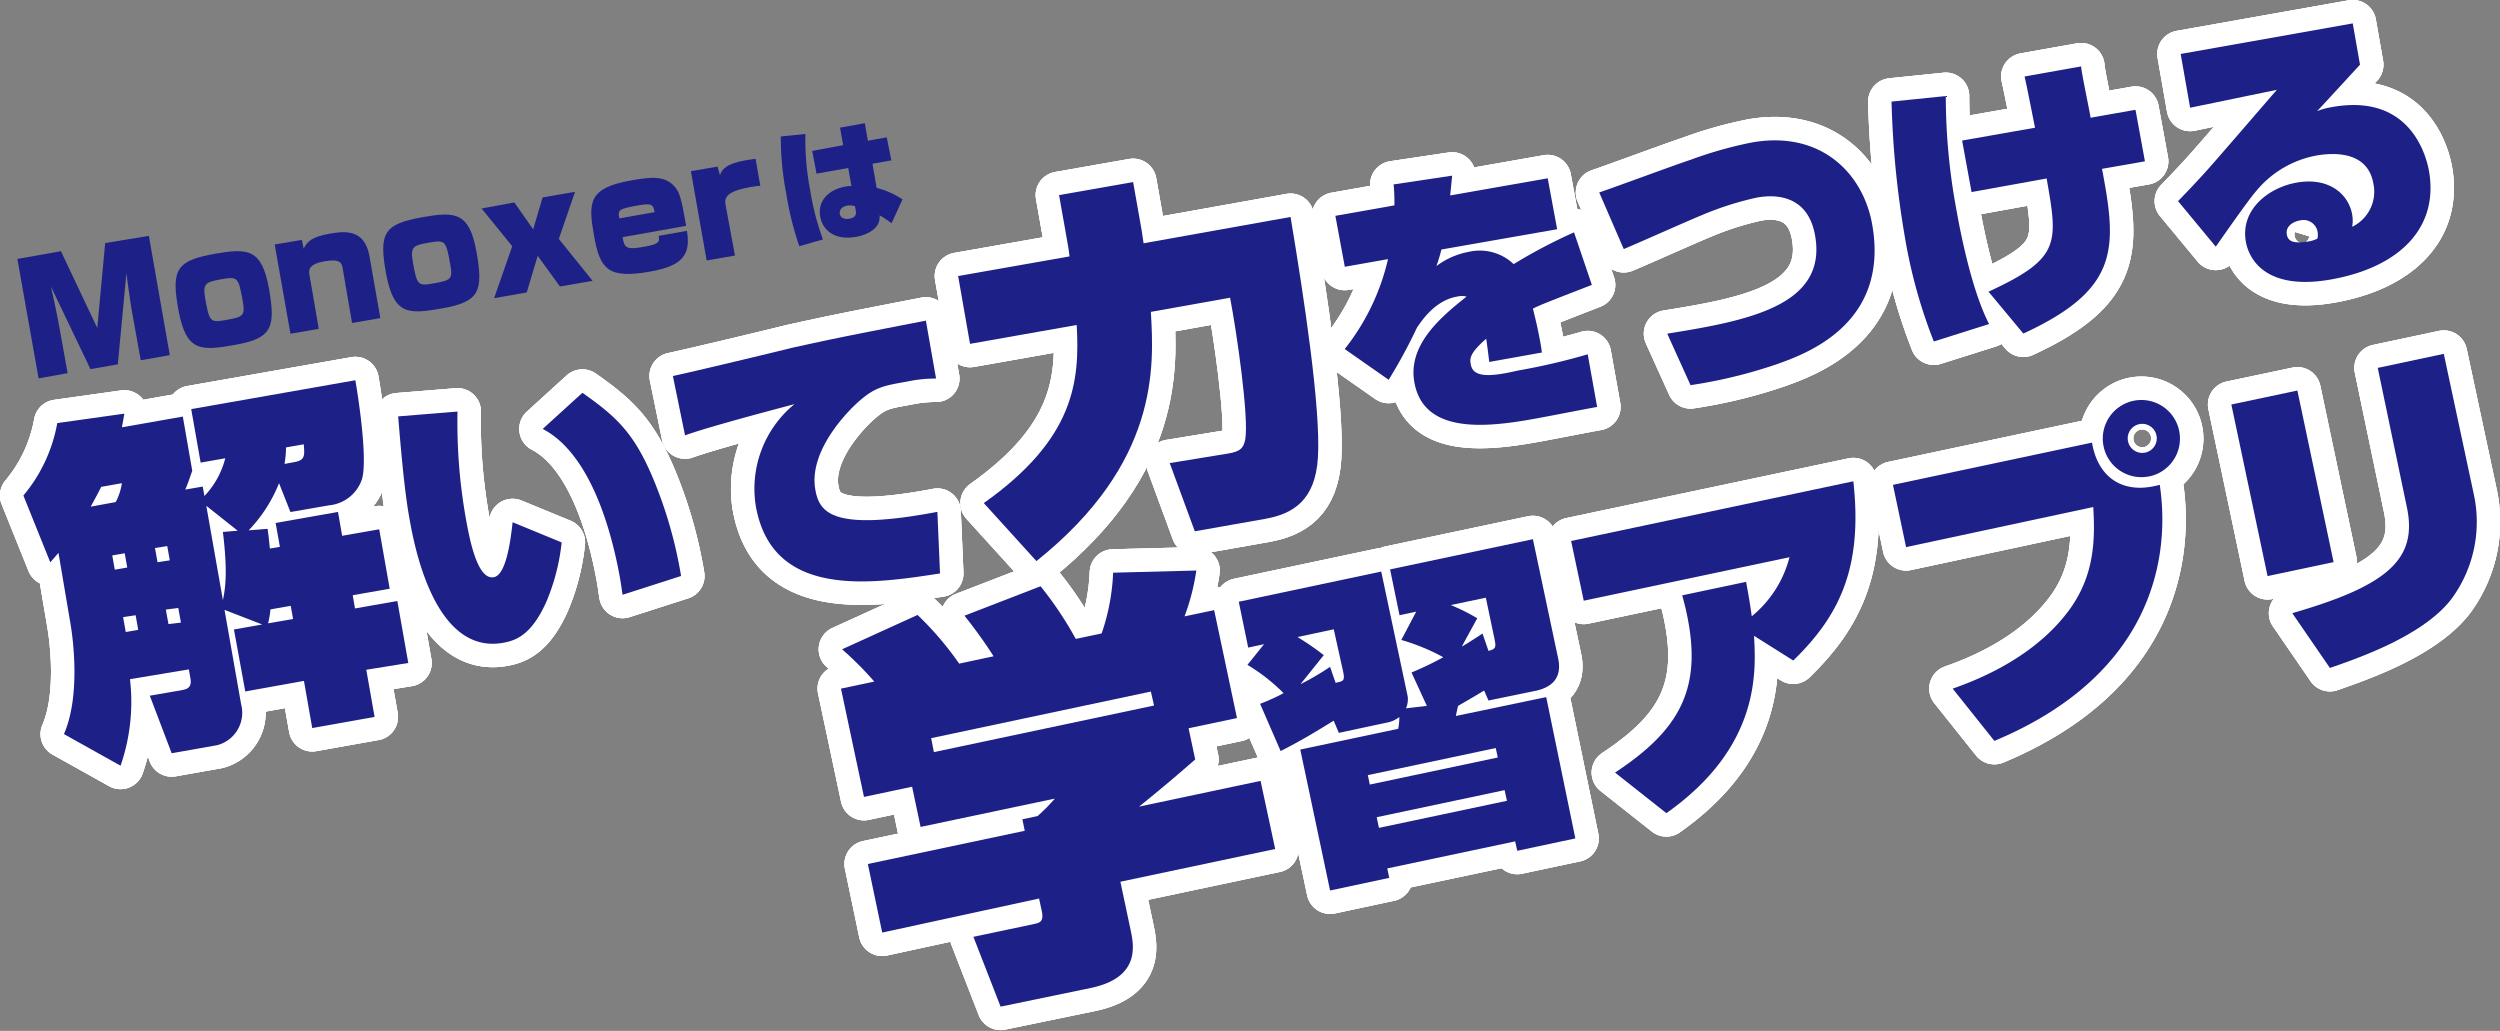 <svg xmlns="http://www.w3.org/2000/svg" viewBox="0 0 265.02 109.28"><rect x="0" y="0" width="265.02" height="109.28" fill="#808080" stroke="none"/><defs><style>.cls-1{fill:none;stroke:#fff;stroke-linecap:round;stroke-linejoin:round;stroke-width:4.97px;}.cls-2{fill:#1d2087;}</style></defs><g id="レイヤー_2" data-name="レイヤー 2"><g id="レイアウト"><path class="cls-1" d="M29.58,51.22a15.42,15.42,0,0,1-3.22,5l2-.16c.09.52.13.95.25,2.09l1.06-.18-.45-2.53,6.61-1.17.44,2.53,3.93-.69,1.11,6.3-3.92.69.24,1.4,4.49-.79,1.16,6.57L38.83,71l.88,5L33.1,77.18l-.88-5L26,73.3,24.8,66.73l3-.53-4-1.55,1.76,10A3.55,3.55,0,0,1,23,79l-4.8.85-2.32-6.1,3.29-.57c.6-.11,1.24-.22,1-1.36l-.15-.86L13.78,72a20.68,20.68,0,0,1-1,9.17l-6-3.35c1.69-3.88,1.06-9.68.64-12L6.2,58.61c-.29.32-.38.45-.87,1L2.48,52.53a16.44,16.44,0,0,0,3.59-7.68l7.11-1c-.15.92-.2,1.09-.25,1.45l6.45-1.14,1,5.74c-.21.61-.46,1.36-.74,2l1.85-.32.18,1a9,9,0,0,0,2.21-4l-2.61.46-1-5.67,17.4-3.06c.4,2.3,1.29,8.41.71,10.46a4.08,4.08,0,0,1-3.51,2.8l-4.08.71Zm-17.31,2a6.2,6.2,0,0,0,.65-2l-2.19.39c-.6,1.19-.85,1.59-1.11,2.1Zm-.37,5.66.27,1.51,1.32-.23-.27-1.51Zm1.15,6.54L13.33,67l1.32-.23-.27-1.55Zm3.38-7.33.27,1.51L18,59.4l-.27-1.51Zm1.15,6.53.28,1.54L19.18,66l-.28-1.55Zm4.29-11,1.76,10c.3-1.42.49-3.16,0-7.23l1.57-.13Zm9.2,12-.25-1.4-2.15.38a9.78,9.78,0,0,1-.25,1.48ZM31.14,49c1.21-.21,1.16-.67,1.06-1.9l-1.88.33a10.24,10.24,0,0,1-.16,1.75Z"/><path class="cls-1" d="M48.5,43.63a58,58,0,0,0,.84,11.08c.38,2.15,1.2,6.8,3,6.48,1.26-.22,1.76-3.56,2-5.83l5.2,2.14a22,22,0,0,1-1.66,6.38c-1.52,3.33-3.07,4-4.53,4.26C46,69.46,43.89,57.67,43.41,55s-.83-6.29-1.2-10.86ZM66,63.05c-.08-.48-.14-1-.26-1.68-.92-5.22-3.18-13.29-8.21-15.9l4.21-3.83c3.59,2.52,5.44,4.23,7.46,9a46.45,46.45,0,0,1,3,10.42Z"/><path class="cls-1" d="M99.23,40.13a14.41,14.41,0,0,0-3.07.32c-2.4.42-3.33.59-4.89,1.91-1.37,1.14-5.57,5.41-4.84,9.54.42,2.37,1.69,4.5,12.94,2.36l.28,6.53c-7.34,1.14-17.79,2.71-19.53-7.15a11.6,11.6,0,0,1,4.1-10.8c-.56.16-8.78,2.29-11.6,3.31l-1.29-6.29c2-.42,10.89-2.55,12.68-3,4.55-1,5.5-1.19,14.14-2.87Z"/><path class="cls-1" d="M29.58,51.22a15.42,15.42,0,0,1-3.22,5l2-.16c.09.52.13.95.25,2.09l1.06-.18-.45-2.53,6.61-1.17.44,2.53,3.93-.69,1.11,6.3-3.92.69.24,1.4,4.49-.79,1.16,6.57L38.83,71l.88,5L33.1,77.18l-.88-5L26,73.3,24.8,66.73l3-.53-4-1.55,1.76,10A3.55,3.55,0,0,1,23,79l-4.8.85-2.32-6.1,3.29-.57c.6-.11,1.24-.22,1-1.36l-.15-.86L13.78,72a20.68,20.68,0,0,1-1,9.17l-6-3.35c1.69-3.88,1.06-9.68.64-12L6.2,58.61c-.29.32-.38.45-.87,1L2.48,52.53a16.44,16.44,0,0,0,3.59-7.68l7.11-1c-.15.92-.2,1.09-.25,1.45l6.45-1.14,1,5.74c-.21.61-.46,1.36-.74,2l1.85-.32.18,1a9,9,0,0,0,2.21-4l-2.61.46-1-5.67,17.4-3.06c.4,2.3,1.29,8.41.71,10.46a4.08,4.08,0,0,1-3.51,2.8l-4.08.71Zm-17.31,2a6.2,6.2,0,0,0,.65-2l-2.19.39c-.6,1.19-.85,1.59-1.11,2.1Zm-.37,5.66.27,1.51,1.32-.23-.27-1.51Zm1.15,6.54L13.33,67l1.32-.23-.27-1.55Zm3.38-7.33.27,1.51L18,59.4l-.27-1.51Zm1.15,6.53.28,1.54L19.18,66l-.28-1.55Zm4.29-11,1.76,10c.3-1.42.49-3.16,0-7.23l1.57-.13Zm9.2,12-.25-1.4-2.15.38a9.78,9.78,0,0,1-.25,1.48ZM31.14,49c1.21-.21,1.16-.67,1.06-1.9l-1.88.33a10.24,10.24,0,0,1-.16,1.75Z"/><path class="cls-1" d="M48.5,43.63a58,58,0,0,0,.84,11.08c.38,2.15,1.2,6.8,3,6.48,1.26-.22,1.76-3.56,2-5.83l5.2,2.14a22,22,0,0,1-1.66,6.38c-1.52,3.33-3.07,4-4.53,4.26C46,69.46,43.89,57.67,43.41,55s-.83-6.29-1.2-10.86ZM66,63.05c-.08-.48-.14-1-.26-1.68-.92-5.22-3.18-13.29-8.21-15.9l4.21-3.83c3.59,2.52,5.44,4.23,7.46,9a46.45,46.45,0,0,1,3,10.42Z"/><path class="cls-1" d="M99.23,40.13a14.41,14.41,0,0,0-3.07.32c-2.4.42-3.33.59-4.89,1.91-1.37,1.14-5.57,5.41-4.84,9.54.42,2.37,1.69,4.5,12.94,2.36l.28,6.53c-7.34,1.14-17.79,2.71-19.53-7.15a11.6,11.6,0,0,1,4.1-10.8c-.56.16-8.78,2.29-11.6,3.31l-1.29-6.29c2-.42,10.89-2.55,12.68-3,4.55-1,5.5-1.19,14.14-2.87Z"/><path class="cls-1" d="M29.58,51.22a15.42,15.42,0,0,1-3.22,5l2-.16c.09.52.13.95.25,2.09l1.06-.18-.45-2.53,6.61-1.17.44,2.53,3.93-.69,1.11,6.3-3.92.69.24,1.4,4.49-.79,1.16,6.57L38.83,71l.88,5L33.1,77.18l-.88-5L26,73.3,24.8,66.73l3-.53-4-1.55,1.76,10A3.55,3.55,0,0,1,23,79l-4.8.85-2.32-6.1,3.29-.57c.6-.11,1.24-.22,1-1.36l-.15-.86L13.78,72a20.68,20.68,0,0,1-1,9.17l-6-3.35c1.69-3.88,1.06-9.68.64-12L6.2,58.61c-.29.32-.38.45-.87,1L2.48,52.53a16.44,16.44,0,0,0,3.59-7.68l7.11-1c-.15.92-.2,1.09-.25,1.45l6.45-1.14,1,5.74c-.21.61-.46,1.36-.74,2l1.85-.32.18,1a9,9,0,0,0,2.21-4l-2.61.46-1-5.67,17.4-3.06c.4,2.3,1.29,8.41.71,10.46a4.08,4.08,0,0,1-3.51,2.8l-4.08.71Zm-17.31,2a6.2,6.2,0,0,0,.65-2l-2.19.39c-.6,1.19-.85,1.59-1.11,2.1Zm-.37,5.66.27,1.51,1.32-.23-.27-1.51Zm1.15,6.54L13.33,67l1.32-.23-.27-1.55Zm3.38-7.33.27,1.51L18,59.4l-.27-1.51Zm1.15,6.53.28,1.54L19.18,66l-.28-1.55Zm4.29-11,1.76,10c.3-1.42.49-3.16,0-7.23l1.57-.13Zm9.2,12-.25-1.4-2.15.38a9.78,9.78,0,0,1-.25,1.48ZM31.14,49c1.21-.21,1.16-.67,1.06-1.9l-1.88.33a10.24,10.24,0,0,1-.16,1.75Z"/><path class="cls-1" d="M48.5,43.63a58,58,0,0,0,.84,11.08c.38,2.15,1.2,6.8,3,6.48,1.26-.22,1.76-3.56,2-5.83l5.2,2.14a22,22,0,0,1-1.66,6.38c-1.52,3.33-3.07,4-4.53,4.26C46,69.46,43.89,57.67,43.41,55s-.83-6.29-1.2-10.86ZM66,63.05c-.08-.48-.14-1-.26-1.68-.92-5.22-3.18-13.29-8.21-15.9l4.21-3.83c3.59,2.52,5.44,4.23,7.46,9a46.45,46.45,0,0,1,3,10.42Z"/><path class="cls-1" d="M99.23,40.13a14.41,14.41,0,0,0-3.07.32c-2.4.42-3.33.59-4.89,1.91-1.37,1.14-5.57,5.41-4.84,9.54.42,2.37,1.69,4.5,12.94,2.36l.28,6.53c-7.34,1.14-17.79,2.71-19.53-7.15a11.6,11.6,0,0,1,4.1-10.8c-.56.16-8.78,2.29-11.6,3.31l-1.29-6.29c2-.42,10.89-2.55,12.68-3,4.55-1,5.5-1.19,14.14-2.87Z"/><path class="cls-1" d="M104.29,53.33c9.65-6.83,10.18-12.93,9.85-18.88l-11.31,2-1.26-7.19,11.81-2.08c-.06-.55-.08-.71-.38-2.38l-.73-4.12,7.85-1.38.73,4.12c.14.77.21,1.16.38,2.37L136.81,23c1.42,8.52,3.22,20.3,2.9,25.53-.29,4.46-2.56,5.94-5.63,6.48l-7.42,1.31L124,49.09l6.12-1c1.44-.21,1.72-.66,1.89-1.53.39-2.35-.89-11.22-1.61-15L122,33.06c.34,5.79.91,16-12.13,26.42Z"/><path class="cls-1" d="M153.94,18.62c-.11,1.11-.12,1.24-.21,2.1l10.34-1.82,1,5.4L152.8,26.45a17.59,17.59,0,0,1-.53,1.76,8.1,8.1,0,0,1,3.42-1.51A5.2,5.2,0,0,1,160.46,28a55.75,55.75,0,0,1,6.4-3.37l1.89,5.57c-5,1.94-5.52,2.15-6.25,2.52.29,1.13.59,2.47.75,3.38.09.47.15.83.2,1.27l-5.58,1c0-.09-.28-2.26-.32-2.46-1.83,1.59-1.74,2.15-1.63,2.74.24,1.35,1.93,1.35,5,.63a67.86,67.86,0,0,0,7.39-1.72l1,5.58c-1.05.18-5.68,1.09-6.62,1.25-5.46,1-11.81,1.54-12.76-3.89-.69-3.91,2.73-6.84,5.54-9.06a2.15,2.15,0,0,0-1,0c-2.23.39-3.59,2.3-4.26,3.29a55.21,55.21,0,0,1-3,5.53L142.55,37a24,24,0,0,0,4.59-9.53l-4.58.81-1-5.4,6.26-1.11c0-.82,0-1.38-.09-2.22Z"/><path class="cls-1" d="M176.74,35.37c8.66-1.38,17-3,15.67-10.42-.75-4.23-4.11-4.39-6.19-4a32.87,32.87,0,0,0-5.77,1.84c-1.32.53-7.13,3.13-8.32,3.61l-2.6-6c1.54-.51,8.25-3,9.66-3.45a42.65,42.65,0,0,1,6.54-1.85c7.25-1.28,11.77,3.22,12.74,8.71,1.85,10.51-7,13.68-10,14.76a51.9,51.9,0,0,1-9.26,2.26Z"/><path class="cls-1" d="M206.27,10.18a65.76,65.76,0,0,0,1.1,11.92c.24,1.35,1.47,8.34,3.49,12.25L205,36.2a54.77,54.77,0,0,1-3.08-11.14,98.12,98.12,0,0,1-1.4-14.29Zm9.46,3.36c-.18-.88-.92-4.68-1.11-5.43l6-1.07c0,.54.87,4.57,1,5.44l4.76-.84,1,5.46-4.55.8c1.59,8.38,1.91,12.74-8.34,17.46l-3.69-4.44c7.65-3.53,7.37-5.08,6.16-12L209,20.36l-1-5.46Z"/><path class="cls-1" d="M249.41,2.48l.77,4.38c-.71.76-3.88,4.23-4.55,4.92a7.66,7.66,0,0,1,1.65-.44c8.51-1.5,10,5.65,10.21,6.77,1.07,6.07-3.16,10.24-10.41,11.52-6.84,1.2-8.66-2.11-9-4-.61-3.43,2.44-5.75,5.37-6.27,3.44-.61,5.51,1.21,5.9,3.38a3.79,3.79,0,0,1,0,1.3,4.13,4.13,0,0,0,2.25-4.57c-.64-3.67-4.62-3.21-5.94-3a10.81,10.81,0,0,0-6.45,3.74c-.79.9-2.92,3.94-4.32,5.94l-4-4.83c.75-.77,1.59-1.64,2.83-3s6.54-7.54,7.65-8.8l-9.2,1.9-1-5.7ZM245.7,24.69a1.52,1.52,0,0,0-1.9-1.32c-.79.14-1.52.66-1.38,1.48s.82,1,2.46.72a3.79,3.79,0,0,0,.77-.26A1.47,1.47,0,0,0,245.7,24.69Z"/><path class="cls-1" d="M104.29,53.33c9.65-6.83,10.18-12.93,9.85-18.88l-11.31,2-1.26-7.19,11.81-2.08c-.06-.55-.08-.71-.38-2.38l-.73-4.12,7.85-1.38.73,4.12c.14.77.21,1.16.38,2.37L136.81,23c1.42,8.52,3.22,20.3,2.9,25.53-.29,4.46-2.56,5.94-5.63,6.48l-7.42,1.31L124,49.09l6.12-1c1.44-.21,1.72-.66,1.89-1.53.39-2.35-.89-11.22-1.61-15L122,33.06c.34,5.79.91,16-12.13,26.42Z"/><path class="cls-1" d="M153.94,18.62c-.11,1.11-.12,1.24-.21,2.1l10.34-1.82,1,5.4L152.8,26.45a17.59,17.59,0,0,1-.53,1.76,8.1,8.1,0,0,1,3.42-1.51A5.2,5.2,0,0,1,160.46,28a55.75,55.75,0,0,1,6.4-3.37l1.89,5.57c-5,1.94-5.52,2.15-6.25,2.52.29,1.13.59,2.47.75,3.38.09.47.15.83.2,1.27l-5.58,1c0-.09-.28-2.26-.32-2.46-1.83,1.59-1.74,2.15-1.63,2.74.24,1.35,1.93,1.35,5,.63a67.86,67.86,0,0,0,7.39-1.72l1,5.58c-1.05.18-5.68,1.09-6.62,1.25-5.46,1-11.81,1.54-12.76-3.89-.69-3.91,2.73-6.84,5.54-9.06a2.15,2.15,0,0,0-1,0c-2.23.39-3.59,2.3-4.26,3.29a55.21,55.21,0,0,1-3,5.53L142.55,37a24,24,0,0,0,4.59-9.53l-4.58.81-1-5.4,6.26-1.11c0-.82,0-1.38-.09-2.22Z"/><path class="cls-1" d="M176.74,35.37c8.66-1.38,17-3,15.67-10.42-.75-4.23-4.11-4.39-6.19-4a32.87,32.87,0,0,0-5.77,1.84c-1.32.53-7.13,3.13-8.32,3.61l-2.6-6c1.54-.51,8.25-3,9.66-3.45a42.65,42.65,0,0,1,6.54-1.85c7.25-1.28,11.77,3.22,12.74,8.71,1.85,10.51-7,13.68-10,14.76a51.9,51.9,0,0,1-9.26,2.26Z"/><path class="cls-1" d="M206.27,10.18a65.76,65.76,0,0,0,1.1,11.92c.24,1.35,1.47,8.34,3.49,12.25L205,36.2a54.77,54.77,0,0,1-3.08-11.14,98.12,98.12,0,0,1-1.4-14.29Zm9.46,3.36c-.18-.88-.92-4.68-1.11-5.43l6-1.07c0,.54.87,4.57,1,5.44l4.76-.84,1,5.46-4.55.8c1.59,8.38,1.91,12.74-8.34,17.46l-3.69-4.44c7.65-3.53,7.37-5.08,6.16-12L209,20.36l-1-5.46Z"/><path class="cls-1" d="M249.41,2.48l.77,4.38c-.71.76-3.88,4.23-4.55,4.92a7.66,7.66,0,0,1,1.65-.44c8.51-1.5,10,5.65,10.21,6.77,1.07,6.07-3.16,10.24-10.41,11.52-6.84,1.2-8.66-2.11-9-4-.61-3.43,2.44-5.75,5.37-6.27,3.44-.61,5.51,1.21,5.9,3.38a3.79,3.79,0,0,1,0,1.3,4.13,4.13,0,0,0,2.25-4.57c-.64-3.67-4.62-3.21-5.94-3a10.81,10.81,0,0,0-6.45,3.74c-.79.9-2.92,3.94-4.32,5.94l-4-4.83c.75-.77,1.59-1.64,2.83-3s6.54-7.54,7.65-8.8l-9.2,1.9-1-5.7ZM245.7,24.69a1.52,1.52,0,0,0-1.9-1.32c-.79.14-1.52.66-1.38,1.48s.82,1,2.46.72a3.79,3.79,0,0,0,.77-.26A1.47,1.47,0,0,0,245.7,24.69Z"/><path class="cls-1" d="M104.29,53.33c9.65-6.83,10.18-12.93,9.85-18.88l-11.31,2-1.26-7.19,11.81-2.08c-.06-.55-.08-.71-.38-2.38l-.73-4.12,7.85-1.38.73,4.12c.14.77.21,1.16.38,2.37L136.81,23c1.42,8.52,3.22,20.3,2.9,25.53-.29,4.46-2.56,5.94-5.63,6.48l-7.42,1.31L124,49.09l6.12-1c1.44-.21,1.72-.66,1.89-1.53.39-2.35-.89-11.22-1.61-15L122,33.06c.34,5.79.91,16-12.13,26.42Z"/><path class="cls-1" d="M153.94,18.62c-.11,1.11-.12,1.24-.21,2.1l10.34-1.82,1,5.4L152.8,26.45a17.59,17.59,0,0,1-.53,1.76,8.1,8.1,0,0,1,3.42-1.51A5.2,5.2,0,0,1,160.46,28a55.75,55.75,0,0,1,6.4-3.37l1.89,5.57c-5,1.94-5.52,2.15-6.25,2.52.29,1.13.59,2.47.75,3.38.09.47.15.83.2,1.27l-5.58,1c0-.09-.28-2.26-.32-2.46-1.83,1.59-1.74,2.15-1.63,2.74.24,1.35,1.93,1.35,5,.63a67.86,67.86,0,0,0,7.39-1.72l1,5.58c-1.05.18-5.68,1.09-6.62,1.25-5.46,1-11.81,1.54-12.76-3.89-.69-3.91,2.73-6.84,5.54-9.06a2.15,2.15,0,0,0-1,0c-2.23.39-3.59,2.3-4.26,3.29a55.21,55.21,0,0,1-3,5.53L142.55,37a24,24,0,0,0,4.59-9.53l-4.58.81-1-5.4,6.26-1.11c0-.82,0-1.38-.09-2.22Z"/><path class="cls-1" d="M176.74,35.37c8.66-1.38,17-3,15.67-10.42-.75-4.23-4.11-4.39-6.19-4a32.87,32.87,0,0,0-5.77,1.84c-1.32.53-7.13,3.13-8.32,3.61l-2.6-6c1.54-.51,8.25-3,9.66-3.45a42.65,42.65,0,0,1,6.54-1.85c7.25-1.28,11.77,3.22,12.74,8.71,1.85,10.51-7,13.68-10,14.76a51.9,51.9,0,0,1-9.26,2.26Z"/><path class="cls-1" d="M206.27,10.18a65.76,65.76,0,0,0,1.1,11.92c.24,1.35,1.47,8.34,3.49,12.25L205,36.2a54.77,54.77,0,0,1-3.08-11.14,98.12,98.12,0,0,1-1.4-14.29Zm9.46,3.36c-.18-.88-.92-4.68-1.11-5.43l6-1.07c0,.54.87,4.57,1,5.44l4.76-.84,1,5.46-4.55.8c1.59,8.38,1.91,12.74-8.34,17.46l-3.69-4.44c7.65-3.53,7.37-5.08,6.16-12L209,20.36l-1-5.46Z"/><path class="cls-1" d="M249.41,2.48l.77,4.38c-.71.76-3.88,4.23-4.55,4.92a7.66,7.66,0,0,1,1.65-.44c8.51-1.5,10,5.65,10.21,6.77,1.07,6.07-3.16,10.24-10.41,11.52-6.84,1.2-8.66-2.11-9-4-.61-3.43,2.44-5.75,5.37-6.27,3.44-.61,5.51,1.21,5.9,3.38a3.79,3.79,0,0,1,0,1.3,4.13,4.13,0,0,0,2.25-4.57c-.64-3.67-4.62-3.21-5.94-3a10.81,10.81,0,0,0-6.45,3.74c-.79.9-2.92,3.94-4.32,5.94l-4-4.83c.75-.77,1.59-1.64,2.83-3s6.54-7.54,7.65-8.8l-9.2,1.9-1-5.7ZM245.7,24.69a1.52,1.52,0,0,0-1.9-1.32c-.79.14-1.52.66-1.38,1.48s.82,1,2.46.72a3.79,3.79,0,0,0,.77-.26A1.47,1.47,0,0,0,245.7,24.69Z"/><path class="cls-1" d="M135.18,90l-16.41,3.47,1.08,5.1c.34,1.61,1.07,5-4.11,6.14l-9.67,2-2.88-7.4,6.31-1.33c.74-.16,1.18-.25.93-1.43l-.28-1.3L93.52,98.86,92,91.59l16.63-3.52-.25-1.22,1.61-.34a18.78,18.78,0,0,0,1.83-1.85l-14.23,3-.9-4.26-5.1,1.08L89.15,73l3.53-.75a36.09,36.09,0,0,0-3.41-3.42l8-3.64a34,34,0,0,1,4.41,5.16l3.65-.78a50.57,50.57,0,0,0-3.09-4.3l8.07-3.12a38,38,0,0,1,3.73,5.58l2.74-.58A22.27,22.27,0,0,0,118,60.71l8.82-.23a23.49,23.49,0,0,1-1.25,4.86l3.14-.66,2.42,11.44L126,77.2l.7,3.31c-1.92,1.68-3.85,3.31-5.95,5l12.88-2.73ZM122,73.31,98.71,78.25,99,79.73l23.34-4.94Z"/><path class="cls-1" d="M133.58,74.61a20.9,20.9,0,0,0,2.49-1.13,19.62,19.62,0,0,0-3.83-3L134,68.29l-1.68.36-1-4.86,15.1-3.2,2.8,13.2a2.3,2.3,0,0,1-.18,1.3l2.22-.26-1.63-3.54A32.93,32.93,0,0,0,153,69.67a22,22,0,0,0-4.45-1.83l1.58-3-1.77.38-1-4.86,15.14-3.2,2.68,12.66c.59,2.78-1.76,3.28-2.53,3.44l-4.86,1-.46-1.06c-1.3.8-2.53,1.48-2.77,1.64-.05.25-.18.8-.23,1.06l9.58-2L167,88.88l-6.16,1.31-.22-1-13.56,2.87.21,1L141,94.4l-3.16-14.94,10.38-2.2a6.09,6.09,0,0,0,.12-1.25,3.06,3.06,0,0,1-1.41.61l-5,1.07-.55-1.29c-2.36,1.45-3.45,2.1-5.62,3.22Zm8-2.23c.84-.17,1-.21.81-1.15l-1-4.52-3.85.82a28,28,0,0,1,2.79,1.92l-2.47,3.08A27.85,27.85,0,0,0,141,70.69ZM145,82.17l.21,1,13.57-2.87-.22-1Zm.94,4.46.24,1.13,13.57-2.87-.25-1.13ZM157.79,69c.76-.2.83-.35.64-1.26l-.92-4.38-3.72.78a20.78,20.78,0,0,1,2.81,1.4l-1.64,3c.63-.35.9-.54,2.2-1.38Z"/><path class="cls-1" d="M171.21,81.9c6.85-4.52,9.28-8.89,7.61-16.79-.09-.44-.16-.77-.49-2l6.77-1.43c.24,1.31.42,2.29.6,3.65a11.88,11.88,0,0,0,4-6.26l-21.81,4.61-1.34-6.33,29.92-6.33c1,9.1-1.41,14.19-6.37,19l-4.16-2.62c.22,3.84.64,11.8-9.29,18.8Z"/><path class="cls-1" d="M221.77,46.92c.63,3.79,3.38,5.55,7.18,4.47,1.1,7.22-.39,20-17.53,27.15L207,73c7.89-2.75,11.15-6.7,12.4-8.4,2.6-3.59,2.72-7.33,2.5-10.85L202.06,58l-1.39-6.6Zm6,3.59A4.09,4.09,0,1,1,231,45.63,4.09,4.09,0,0,1,227.81,50.51ZM226.64,45a1.54,1.54,0,0,0,.64,3,1.54,1.54,0,1,0-.64-3Z"/><path class="cls-1" d="M247.38,59.59l-7,1.48-3.84-18.19,7-1.48Zm14.84-7.3a13.77,13.77,0,0,1-2.38,11.25c-3.06,3.94-10,6.27-12.85,7.27L243,65c10.09-2.91,13.31-5.72,12.15-11.22L252.06,39l7-1.49Z"/><path class="cls-1" d="M135.18,90l-16.41,3.47,1.08,5.1c.34,1.61,1.07,5-4.11,6.14l-9.67,2-2.88-7.4,6.31-1.33c.74-.16,1.18-.25.93-1.43l-.28-1.3L93.52,98.86,92,91.59l16.63-3.52-.25-1.22,1.61-.34a18.78,18.78,0,0,0,1.83-1.85l-14.23,3-.9-4.26-5.1,1.08L89.15,73l3.53-.75a36.09,36.09,0,0,0-3.41-3.42l8-3.64a34,34,0,0,1,4.41,5.16l3.65-.78a50.57,50.57,0,0,0-3.09-4.3l8.07-3.12a38,38,0,0,1,3.73,5.58l2.74-.58A22.27,22.27,0,0,0,118,60.71l8.82-.23a23.49,23.49,0,0,1-1.25,4.86l3.14-.66,2.42,11.44L126,77.2l.7,3.31c-1.92,1.68-3.85,3.31-5.95,5l12.88-2.73ZM122,73.31,98.71,78.25,99,79.73l23.34-4.94Z"/><path class="cls-1" d="M133.58,74.61a20.9,20.9,0,0,0,2.49-1.13,19.62,19.62,0,0,0-3.83-3L134,68.29l-1.68.36-1-4.86,15.1-3.2,2.8,13.2a2.3,2.3,0,0,1-.18,1.3l2.22-.26-1.63-3.54A32.93,32.93,0,0,0,153,69.67a22,22,0,0,0-4.45-1.83l1.58-3-1.77.38-1-4.86,15.14-3.2,2.68,12.66c.59,2.78-1.76,3.28-2.53,3.44l-4.86,1-.46-1.06c-1.3.8-2.53,1.48-2.77,1.64-.05.25-.18.8-.23,1.06l9.58-2L167,88.88l-6.16,1.31-.22-1-13.56,2.87.21,1L141,94.4l-3.16-14.94,10.38-2.2a6.09,6.09,0,0,0,.12-1.25,3.06,3.06,0,0,1-1.41.61l-5,1.07-.55-1.29c-2.36,1.45-3.45,2.1-5.62,3.22Zm8-2.23c.84-.17,1-.21.81-1.15l-1-4.52-3.85.82a28,28,0,0,1,2.79,1.92l-2.47,3.08A27.85,27.85,0,0,0,141,70.69ZM145,82.17l.21,1,13.57-2.87-.22-1Zm.94,4.46.24,1.13,13.57-2.87-.25-1.13ZM157.79,69c.76-.2.83-.35.64-1.26l-.92-4.38-3.72.78a20.78,20.78,0,0,1,2.81,1.4l-1.64,3c.63-.35.9-.54,2.2-1.38Z"/><path class="cls-1" d="M171.21,81.9c6.85-4.52,9.28-8.89,7.61-16.79-.09-.44-.16-.77-.49-2l6.77-1.43c.24,1.31.42,2.29.6,3.65a11.88,11.88,0,0,0,4-6.26l-21.81,4.61-1.34-6.33,29.92-6.33c1,9.1-1.41,14.19-6.37,19l-4.16-2.62c.22,3.84.64,11.8-9.29,18.8Z"/><path class="cls-1" d="M221.77,46.92c.63,3.79,3.38,5.55,7.18,4.47,1.1,7.22-.39,20-17.53,27.15L207,73c7.89-2.75,11.15-6.7,12.4-8.4,2.6-3.59,2.72-7.33,2.5-10.85L202.06,58l-1.39-6.6Zm6,3.59A4.09,4.09,0,1,1,231,45.63,4.09,4.09,0,0,1,227.81,50.51ZM226.64,45a1.54,1.54,0,0,0,.64,3,1.54,1.54,0,1,0-.64-3Z"/><path class="cls-1" d="M247.38,59.59l-7,1.48-3.84-18.19,7-1.48Zm14.84-7.3a13.77,13.77,0,0,1-2.38,11.25c-3.06,3.94-10,6.27-12.85,7.27L243,65c10.09-2.91,13.31-5.72,12.15-11.22L252.06,39l7-1.49Z"/><path class="cls-1" d="M135.18,90l-16.41,3.47,1.08,5.1c.34,1.61,1.07,5-4.11,6.14l-9.67,2-2.88-7.4,6.31-1.33c.74-.16,1.18-.25.93-1.43l-.28-1.3L93.52,98.86,92,91.59l16.63-3.52-.25-1.22,1.61-.34a18.78,18.78,0,0,0,1.83-1.85l-14.23,3-.9-4.26-5.1,1.08L89.15,73l3.53-.75a36.09,36.09,0,0,0-3.41-3.42l8-3.64a34,34,0,0,1,4.41,5.16l3.65-.78a50.57,50.57,0,0,0-3.09-4.3l8.07-3.12a38,38,0,0,1,3.73,5.58l2.74-.58A22.27,22.27,0,0,0,118,60.71l8.82-.23a23.49,23.49,0,0,1-1.25,4.86l3.14-.66,2.42,11.44L126,77.2l.7,3.31c-1.92,1.68-3.85,3.31-5.95,5l12.88-2.73ZM122,73.31,98.71,78.25,99,79.73l23.34-4.94Z"/><path class="cls-1" d="M133.58,74.61a20.9,20.9,0,0,0,2.49-1.13,19.62,19.62,0,0,0-3.83-3L134,68.29l-1.68.36-1-4.86,15.1-3.2,2.8,13.2a2.3,2.3,0,0,1-.18,1.3l2.22-.26-1.63-3.54A32.93,32.93,0,0,0,153,69.67a22,22,0,0,0-4.45-1.83l1.58-3-1.77.38-1-4.86,15.14-3.2,2.68,12.66c.59,2.78-1.76,3.28-2.53,3.44l-4.86,1-.46-1.06c-1.3.8-2.53,1.48-2.77,1.64-.05.25-.18.8-.23,1.06l9.58-2L167,88.88l-6.16,1.31-.22-1-13.56,2.87.21,1L141,94.4l-3.16-14.94,10.38-2.2a6.09,6.09,0,0,0,.12-1.25,3.06,3.06,0,0,1-1.41.61l-5,1.07-.55-1.29c-2.36,1.45-3.45,2.1-5.62,3.22Zm8-2.23c.84-.17,1-.21.81-1.15l-1-4.52-3.85.82a28,28,0,0,1,2.79,1.92l-2.47,3.08A27.85,27.85,0,0,0,141,70.69ZM145,82.17l.21,1,13.57-2.87-.22-1Zm.94,4.46.24,1.13,13.57-2.87-.25-1.13ZM157.79,69c.76-.2.83-.35.64-1.26l-.92-4.38-3.72.78a20.78,20.78,0,0,1,2.81,1.4l-1.64,3c.63-.35.9-.54,2.2-1.38Z"/><path class="cls-1" d="M171.21,81.9c6.85-4.52,9.28-8.89,7.61-16.79-.09-.44-.16-.77-.49-2l6.77-1.43c.24,1.31.42,2.29.6,3.65a11.88,11.88,0,0,0,4-6.26l-21.81,4.61-1.34-6.33,29.92-6.33c1,9.1-1.41,14.19-6.37,19l-4.16-2.62c.22,3.84.64,11.8-9.29,18.8Z"/><path class="cls-1" d="M221.77,46.92c.63,3.79,3.38,5.55,7.18,4.47,1.1,7.22-.39,20-17.53,27.15L207,73c7.89-2.75,11.15-6.7,12.4-8.4,2.6-3.59,2.72-7.33,2.5-10.85L202.06,58l-1.39-6.6Zm6,3.59A4.09,4.09,0,1,1,231,45.63,4.09,4.09,0,0,1,227.81,50.51ZM226.64,45a1.54,1.54,0,0,0,.64,3,1.54,1.54,0,1,0-.64-3Z"/><path class="cls-1" d="M247.38,59.59l-7,1.48-3.84-18.19,7-1.48Zm14.84-7.3a13.77,13.77,0,0,1-2.38,11.25c-3.06,3.94-10,6.27-12.85,7.27L243,65c10.09-2.91,13.31-5.72,12.15-11.22L252.06,39l7-1.49Z"/><path class="cls-2" d="M29.58,51.22a15.42,15.42,0,0,1-3.22,5l2-.16c.09.52.13.95.25,2.09l1.06-.18-.45-2.53,6.61-1.17.44,2.53,3.93-.69,1.11,6.3-3.92.69.24,1.4,4.49-.79,1.16,6.57L38.83,71l.88,5L33.1,77.18l-.88-5L26,73.3,24.8,66.73l3-.53-4-1.55,1.76,10A3.55,3.55,0,0,1,23,79l-4.8.85-2.32-6.1,3.29-.57c.6-.11,1.24-.22,1-1.36l-.15-.86L13.78,72a20.68,20.68,0,0,1-1,9.17l-6-3.35c1.69-3.88,1.06-9.68.64-12L6.2,58.61c-.29.32-.38.45-.87,1L2.48,52.53a16.44,16.44,0,0,0,3.59-7.68l7.11-1c-.15.92-.2,1.09-.25,1.45l6.45-1.14,1,5.74c-.21.61-.46,1.36-.74,2l1.85-.32.18,1a9,9,0,0,0,2.21-4l-2.61.46-1-5.67,17.4-3.06c.4,2.3,1.29,8.41.71,10.46a4.08,4.08,0,0,1-3.51,2.8l-4.08.71Zm-17.31,2a6.2,6.2,0,0,0,.65-2l-2.19.39c-.6,1.19-.85,1.59-1.11,2.1Zm-.37,5.66.27,1.51,1.32-.23-.27-1.51Zm1.15,6.54L13.33,67l1.32-.23-.27-1.55Zm3.38-7.33.27,1.51L18,59.4l-.27-1.51Zm1.15,6.53.28,1.54L19.18,66l-.28-1.55Zm4.29-11,1.76,10c.3-1.42.49-3.16,0-7.23l1.57-.13Zm9.2,12-.25-1.4-2.15.38a9.78,9.78,0,0,1-.25,1.48ZM31.14,49c1.21-.21,1.16-.67,1.06-1.9l-1.88.33a10.24,10.24,0,0,1-.16,1.75Z"/><path class="cls-2" d="M48.5,43.63a58,58,0,0,0,.84,11.08c.38,2.15,1.2,6.8,3,6.48,1.26-.22,1.76-3.56,2-5.83l5.2,2.14a22,22,0,0,1-1.66,6.38c-1.52,3.33-3.07,4-4.53,4.26C46,69.46,43.89,57.67,43.41,55s-.83-6.29-1.2-10.86ZM66,63.05c-.08-.48-.14-1-.26-1.68-.92-5.22-3.18-13.29-8.21-15.9l4.21-3.83c3.59,2.52,5.44,4.23,7.46,9a46.45,46.45,0,0,1,3,10.42Z"/><path class="cls-2" d="M99.23,40.13a14.41,14.41,0,0,0-3.07.32c-2.4.42-3.33.59-4.89,1.91-1.37,1.14-5.57,5.41-4.84,9.54.42,2.37,1.69,4.5,12.94,2.36l.28,6.53c-7.34,1.14-17.79,2.71-19.53-7.15a11.6,11.6,0,0,1,4.1-10.8c-.56.16-8.78,2.29-11.6,3.31l-1.29-6.29c2-.42,10.89-2.55,12.68-3,4.55-1,5.5-1.19,14.14-2.87Z"/><path class="cls-2" d="M104.29,53.33c9.65-6.83,10.18-12.93,9.85-18.88l-11.31,2-1.26-7.19,11.81-2.08c-.06-.55-.08-.71-.38-2.38l-.73-4.12,7.85-1.38.73,4.12c.14.77.21,1.16.38,2.37L136.81,23c1.42,8.52,3.22,20.3,2.9,25.53-.29,4.46-2.56,5.94-5.63,6.48l-7.42,1.31L124,49.09l6.12-1c1.44-.21,1.72-.66,1.89-1.53.39-2.35-.89-11.22-1.61-15L122,33.06c.34,5.79.91,16-12.13,26.42Z"/><path class="cls-2" d="M153.94,18.62c-.11,1.11-.12,1.24-.21,2.1l10.34-1.82,1,5.4L152.8,26.45a17.59,17.59,0,0,1-.53,1.76,8.1,8.1,0,0,1,3.42-1.51A5.2,5.2,0,0,1,160.46,28a55.75,55.75,0,0,1,6.4-3.37l1.89,5.57c-5,1.94-5.52,2.15-6.25,2.52.29,1.13.59,2.47.75,3.38.09.47.15.83.2,1.27l-5.58,1c0-.09-.28-2.26-.32-2.46-1.83,1.59-1.74,2.15-1.63,2.74.24,1.35,1.93,1.35,5,.63a67.86,67.86,0,0,0,7.39-1.72l1,5.58c-1.05.18-5.68,1.09-6.62,1.25-5.46,1-11.81,1.54-12.76-3.89-.69-3.91,2.73-6.84,5.54-9.06a2.15,2.15,0,0,0-1,0c-2.23.39-3.59,2.3-4.26,3.29a55.21,55.21,0,0,1-3,5.53L142.55,37a24,24,0,0,0,4.59-9.53l-4.58.81-1-5.4,6.26-1.11c0-.82,0-1.38-.09-2.22Z"/><path class="cls-2" d="M176.74,35.37c8.66-1.38,17-3,15.67-10.42-.75-4.23-4.11-4.39-6.19-4a32.87,32.87,0,0,0-5.77,1.84c-1.32.53-7.13,3.13-8.32,3.61l-2.6-6c1.54-.51,8.25-3,9.66-3.45a42.65,42.65,0,0,1,6.54-1.85c7.25-1.28,11.77,3.22,12.74,8.71,1.85,10.51-7,13.68-10,14.76a51.9,51.9,0,0,1-9.26,2.26Z"/><path class="cls-2" d="M206.27,10.18a65.76,65.76,0,0,0,1.1,11.92c.24,1.35,1.47,8.34,3.49,12.25L205,36.2a54.77,54.77,0,0,1-3.08-11.14,98.12,98.12,0,0,1-1.4-14.29Zm9.46,3.36c-.18-.88-.92-4.68-1.11-5.43l6-1.07c0,.54.87,4.57,1,5.44l4.76-.84,1,5.46-4.55.8c1.59,8.38,1.91,12.74-8.34,17.46l-3.69-4.44c7.65-3.53,7.37-5.08,6.16-12L209,20.36l-1-5.46Z"/><path class="cls-2" d="M249.41,2.48l.77,4.38c-.71.76-3.88,4.23-4.55,4.92a7.66,7.66,0,0,1,1.65-.44c8.51-1.5,10,5.65,10.21,6.77,1.07,6.07-3.16,10.24-10.41,11.52-6.84,1.2-8.66-2.11-9-4-.61-3.43,2.44-5.75,5.37-6.27,3.44-.61,5.51,1.21,5.9,3.38a3.79,3.79,0,0,1,0,1.3,4.13,4.13,0,0,0,2.25-4.57c-.64-3.67-4.62-3.21-5.94-3a10.81,10.81,0,0,0-6.45,3.74c-.79.9-2.92,3.94-4.32,5.94l-4-4.83c.75-.77,1.59-1.64,2.83-3s6.54-7.54,7.65-8.8l-9.2,1.9-1-5.7ZM245.7,24.69a1.52,1.52,0,0,0-1.9-1.32c-.79.14-1.52.66-1.38,1.48s.82,1,2.46.72a3.79,3.79,0,0,0,.77-.26A1.47,1.47,0,0,0,245.7,24.69Z"/><path class="cls-2" d="M135.18,90l-16.41,3.47,1.08,5.1c.34,1.61,1.07,5-4.11,6.14l-9.67,2-2.88-7.4,6.31-1.33c.74-.16,1.18-.25.93-1.43l-.28-1.3L93.52,98.86,92,91.59l16.63-3.52-.25-1.22,1.61-.34a18.78,18.78,0,0,0,1.83-1.85l-14.23,3-.9-4.26-5.1,1.08L89.15,73l3.53-.75a36.09,36.09,0,0,0-3.41-3.42l8-3.64a34,34,0,0,1,4.41,5.16l3.65-.78a50.57,50.57,0,0,0-3.09-4.3l8.07-3.12a38,38,0,0,1,3.73,5.58l2.74-.58A22.27,22.27,0,0,0,118,60.71l8.82-.23a23.49,23.49,0,0,1-1.25,4.86l3.14-.66,2.42,11.44L126,77.2l.7,3.31c-1.92,1.68-3.85,3.31-5.95,5l12.88-2.73ZM122,73.31,98.71,78.25,99,79.73l23.34-4.94Z"/><path class="cls-2" d="M133.58,74.61a20.9,20.9,0,0,0,2.49-1.13,19.62,19.62,0,0,0-3.83-3L134,68.29l-1.68.36-1-4.86,15.1-3.2,2.8,13.2a2.3,2.3,0,0,1-.18,1.3l2.22-.26-1.63-3.54A32.93,32.93,0,0,0,153,69.67a22,22,0,0,0-4.45-1.83l1.58-3-1.77.38-1-4.86,15.14-3.2,2.68,12.66c.59,2.78-1.76,3.28-2.53,3.44l-4.86,1-.46-1.06c-1.3.8-2.53,1.48-2.77,1.64-.05.25-.18.8-.23,1.06l9.58-2L167,88.88l-6.16,1.31-.22-1-13.56,2.87.21,1L141,94.4l-3.16-14.94,10.38-2.2a6.09,6.09,0,0,0,.12-1.25,3.06,3.06,0,0,1-1.41.61l-5,1.07-.55-1.29c-2.36,1.45-3.45,2.1-5.62,3.22Zm8-2.23c.84-.17,1-.21.81-1.15l-1-4.52-3.85.82a28,28,0,0,1,2.79,1.92l-2.47,3.08A27.85,27.85,0,0,0,141,70.69ZM145,82.17l.21,1,13.57-2.87-.22-1Zm.94,4.46.24,1.13,13.57-2.87-.25-1.13ZM157.79,69c.76-.2.83-.35.64-1.26l-.92-4.38-3.72.78a20.78,20.78,0,0,1,2.81,1.4l-1.64,3c.63-.35.9-.54,2.2-1.38Z"/><path class="cls-2" d="M171.21,81.9c6.85-4.52,9.28-8.89,7.61-16.79-.09-.44-.16-.77-.49-2l6.77-1.43c.24,1.31.42,2.29.6,3.65a11.88,11.88,0,0,0,4-6.26l-21.81,4.61-1.34-6.33,29.92-6.33c1,9.1-1.41,14.19-6.37,19l-4.16-2.62c.22,3.84.64,11.8-9.29,18.8Z"/><path class="cls-2" d="M221.77,46.92c.63,3.79,3.38,5.55,7.18,4.47,1.1,7.22-.39,20-17.53,27.15L207,73c7.89-2.75,11.15-6.7,12.4-8.4,2.6-3.59,2.72-7.33,2.5-10.85L202.06,58l-1.39-6.6Zm6,3.59A4.09,4.09,0,1,1,231,45.63,4.09,4.09,0,0,1,227.81,50.51ZM226.64,45a1.54,1.54,0,0,0,.64,3,1.54,1.54,0,1,0-.64-3Z"/><path class="cls-2" d="M247.38,59.59l-7,1.48-3.84-18.19,7-1.48Zm14.84-7.3a13.77,13.77,0,0,1-2.38,11.25c-3.06,3.94-10,6.27-12.85,7.27L243,65c10.09-2.91,13.31-5.72,12.15-11.22L252.06,39l7-1.49Z"/><path class="cls-2" d="M12.49,38.62l-2.9.51L5.4,30.38c.12.49.7,3.19.77,3.63l1,5.55-3.08.55L1.84,27.45l4.62-.82,3.85,8.14.84-9L15.78,25,18,37.65l-3.08.54-1-5.55c-.07-.41-.48-3.27-.52-3.67Z"/><path class="cls-2" d="M28.52,30.63c.71,4.08.32,5.24-3.6,5.93-3.61.64-5.18.77-6-3.67s-.14-5.27,3.93-6C26.25,26.31,27.76,26.34,28.52,30.63Zm-6.77,1c.45,2.54.54,2.59,2.27,2.28s2-.43,1.71-2c-.46-2.59-.54-2.61-2.36-2.29C21.78,29.91,21.48,30.08,21.75,31.62Z"/><path class="cls-2" d="M32,25.43l.19.93c.4-.84,1-1.28,2.79-1.59,1.46-.26,3.66-.56,4.18,2.36l1.16,6.59-3,.52L36.3,28.3c-.11-.66-.67-.81-1.88-.6-.89.16-1.79.43-1.63,1.35l1,5.81-3,.52-1.67-9.46Z"/><path class="cls-2" d="M50.52,26.75c.72,4.08.33,5.24-3.59,5.93-3.61.64-5.18.77-6-3.67s-.14-5.27,3.93-6C48.25,22.43,49.77,22.46,50.52,26.75Zm-6.76,1c.45,2.54.54,2.59,2.27,2.28s2-.43,1.7-2c-.45-2.59-.54-2.61-2.35-2.29C43.79,26,43.49,26.2,43.76,27.74Z"/><path class="cls-2" d="M54.52,21.46l2,2.85,1-3.38,3.44-.6-1.72,5,3.58,4.44-3.46.6L57,27.12,55.84,31l-3.46.61L54.3,26.1l-3.25-4Z"/><path class="cls-2" d="M66,25.14c.19,1.15.36,1.38,2.38,1,1.42-.25,1.59-.49,1.44-1.14l3-.53c.44,2.58-.51,3.72-3.9,4.32-4.44.78-5.31-.21-5.94-3.76s-.65-5.1,3.91-5.9c2.22-.4,3.57-.49,4.58.6.57.62.74,1.21,1.27,4.21Zm3.39-2.65c-.14-.82-.28-1-2-.67s-1.93.42-1.74,1.33Z"/><path class="cls-2" d="M76.06,17.66l.26.9C76.57,17.9,77,17.37,79,17c.53-.09.9-.14,1.1-.16l.5,2.86c-.29,0-.66.07-1.1.14-2.41.43-2.72,1.06-2.59,1.84l1,5.41-3,.52-1.67-9.46Z"/><path class="cls-2" d="M85.38,14.2a28.42,28.42,0,0,0,.51,6,27.43,27.43,0,0,0,1.35,5.18l-2.51.72a33.72,33.72,0,0,1-1.39-5.63,31.38,31.38,0,0,1-.57-6Zm4,1.19-.33-1.86,2.63-.47L92,14.92l2-.36L94.49,17l-2,.36.44,2.56a8.74,8.74,0,0,1,2.74,1.22l-1.16,2.53a8.74,8.74,0,0,0-1.27-.84c.16,1.53-1.61,2.13-2.5,2.28-2.22.39-3.52-.66-3.79-2.15s.68-2.82,2.67-3.18a2.13,2.13,0,0,1,.64-.05l-.34-1.92-3.36.6L86.1,16Zm1.26,6.47a1.85,1.85,0,0,0-.81-.07c-.44.08-.89.37-.8.89s.66.57,1,.51c.69-.12.75-.47.69-.83Z"/></g></g></svg>